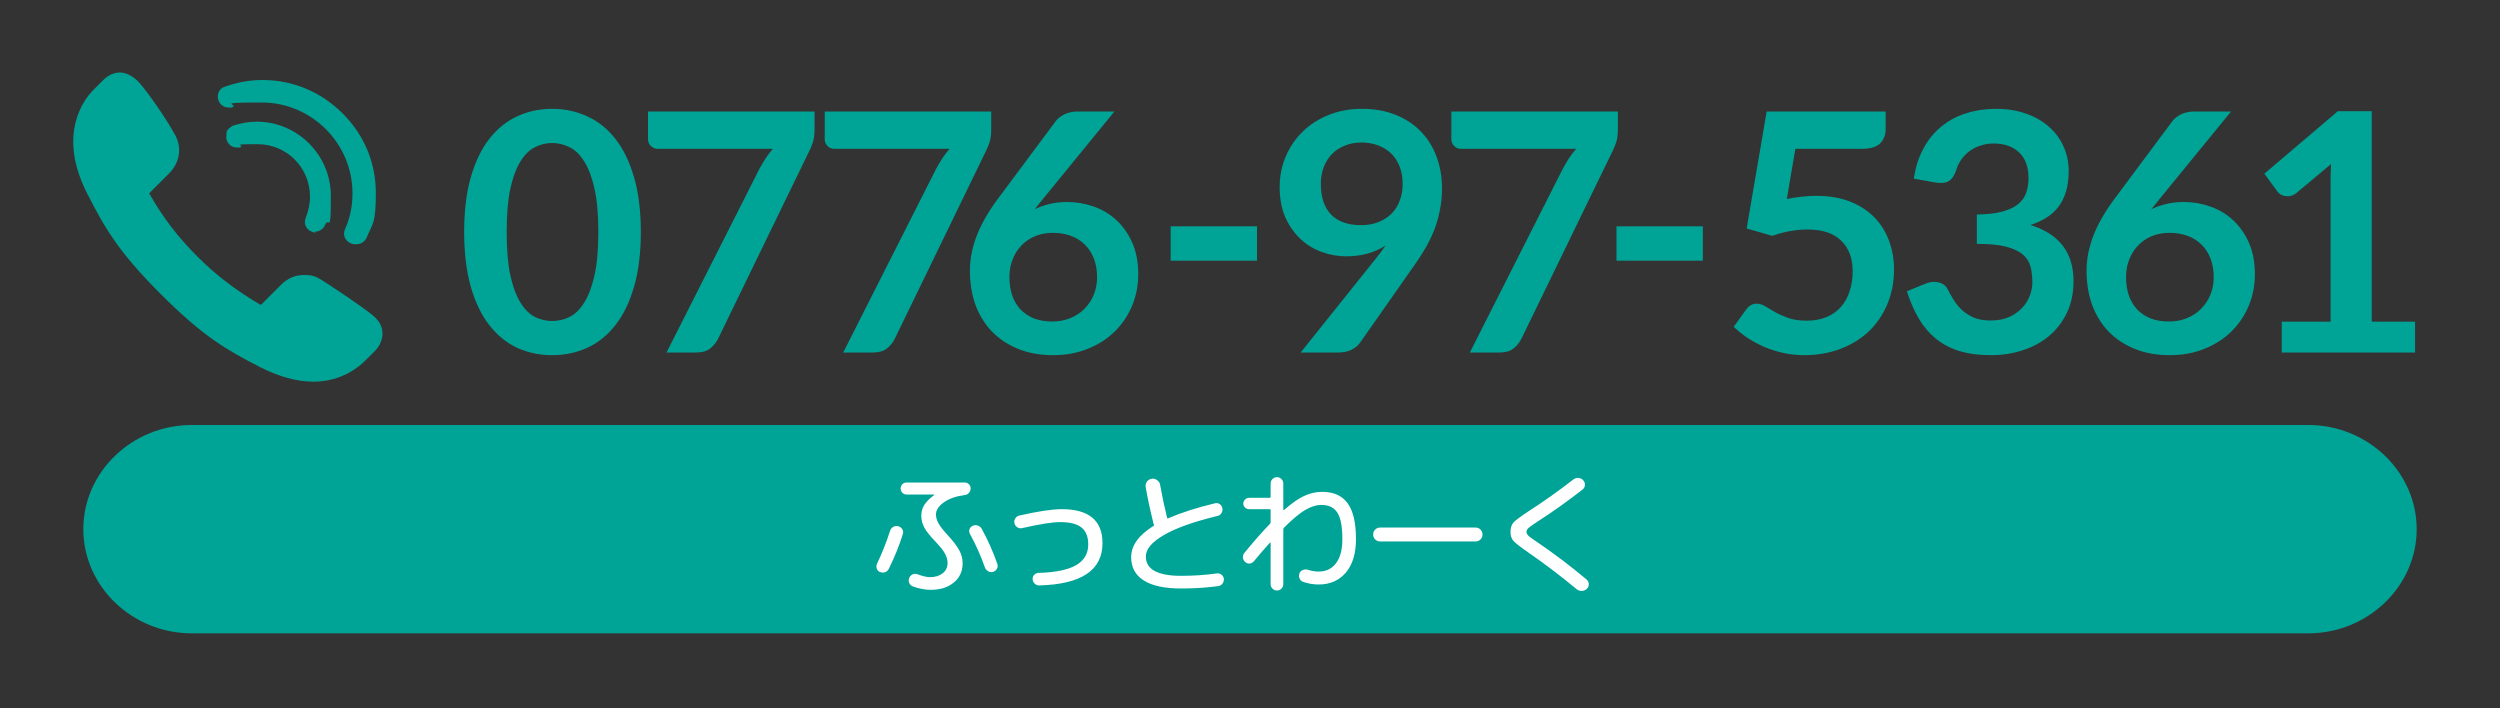 <?xml version="1.0" encoding="UTF-8"?>
<svg xmlns="http://www.w3.org/2000/svg" width="300" height="85" viewBox="0 0 300 85" fill="none">
  <rect x="0" y="0" width="300" height="85" fill="#333333" stroke="none"/>
  <g clip-path="url(#clip0_2_35)">
    <path d="M37.6 45.8C35.6 45.8 33.5 45.2 31.3 44.1C27.2 42 24.4 40.4 19.3 35.3C14.2 30.2 12.6 27.4 10.5 23.3C6.8 16.1 10.1 11.9 11.2 10.8L12.4 9.6C13 9 13.7 8.7 14.4 8.7C15.1 8.7 15.9 9.1 16.6 9.8C17.8 11.1 20.1 14.5 20.9 16C21.9 17.6 21.6 19.5 20.3 20.8L17.9 23.2C19.6 26.2 21.4 28.5 23.7 30.8C26 33.1 28.4 34.9 31.3 36.6L33.7 34.2C34.5 33.4 35.4 33 36.5 33C37.6 33 37.9 33.2 38.6 33.6C40 34.5 43.5 36.8 44.8 37.9C45.5 38.5 45.9 39.2 45.9 40C45.9 40.7 45.6 41.5 45 42.1L43.8 43.3C43.1 44 41 45.8 37.6 45.8Z" fill="#00A497"></path>
    <path d="M42.6 29.3C42.4 29.3 42.3 29.3 42.1 29.2C41.4 28.9 41.1 28.2 41.4 27.5C42 26.2 42.3 24.7 42.3 23.2C42.3 17.2 37.4 12.3 31.4 12.3C25.4 12.3 28.9 12.5 27.8 12.9C27.7 12.9 27.5 12.9 27.4 12.9C26.9 12.9 26.4 12.6 26.2 12C26 11.3 26.3 10.6 27 10.4C28.4 9.9 29.9 9.6 31.5 9.6C35.1 9.6 38.5 11 41.1 13.6C43.7 16.2 45.1 19.5 45.1 23.2C45.1 26.9 44.7 26.8 44 28.5C43.8 29 43.3 29.3 42.8 29.3H42.6Z" fill="#00A497"></path>
    <path d="M37.9 27.9C37.7 27.9 37.6 27.9 37.4 27.8C36.7 27.5 36.4 26.8 36.7 26.1C37 25.3 37.2 24.5 37.2 23.6C37.2 20.1 34.4 17.3 30.9 17.3C27.4 17.3 29.5 17.4 28.8 17.7C28.7 17.7 28.5 17.7 28.4 17.7C27.9 17.7 27.4 17.4 27.2 16.8C27.1 16.5 27.2 16.1 27.2 15.8C27.3 15.5 27.6 15.3 27.9 15.1C28.8 14.8 29.8 14.6 30.8 14.6C35.7 14.6 39.7 18.6 39.7 23.5C39.7 28.4 39.5 25.9 39 27C38.8 27.5 38.3 27.8 37.8 27.8L37.9 27.9Z" fill="#00A497"></path>
    <path d="M76.9 27.84C76.9 30.36 76.627 32.553 76.08 34.42C75.547 36.273 74.8 37.807 73.84 39.02C72.893 40.233 71.767 41.14 70.46 41.74C69.167 42.327 67.767 42.62 66.26 42.62C64.753 42.62 63.353 42.327 62.06 41.74C60.78 41.14 59.667 40.233 58.72 39.02C57.773 37.807 57.033 36.273 56.5 34.42C55.967 32.553 55.7 30.36 55.7 27.84C55.7 25.307 55.967 23.113 56.5 21.26C57.033 19.407 57.773 17.873 58.72 16.66C59.667 15.447 60.78 14.547 62.06 13.96C63.353 13.36 64.753 13.06 66.26 13.06C67.767 13.06 69.167 13.36 70.46 13.96C71.767 14.547 72.893 15.447 73.84 16.66C74.8 17.873 75.547 19.407 76.08 21.26C76.627 23.113 76.9 25.307 76.9 27.84ZM71.8 27.84C71.8 25.747 71.647 24.013 71.34 22.64C71.033 21.267 70.62 20.173 70.1 19.36C69.593 18.547 69.007 17.98 68.34 17.66C67.673 17.327 66.98 17.16 66.26 17.16C65.553 17.16 64.867 17.327 64.2 17.66C63.547 17.98 62.967 18.547 62.46 19.36C61.953 20.173 61.547 21.267 61.24 22.64C60.947 24.013 60.8 25.747 60.8 27.84C60.8 29.933 60.947 31.667 61.24 33.04C61.547 34.413 61.953 35.507 62.46 36.32C62.967 37.133 63.547 37.707 64.2 38.04C64.867 38.36 65.553 38.52 66.26 38.52C66.98 38.52 67.673 38.36 68.34 38.04C69.007 37.707 69.593 37.133 70.1 36.32C70.62 35.507 71.033 34.413 71.34 33.04C71.647 31.667 71.8 29.933 71.8 27.84ZM97.743 13.38V15.52C97.743 16.16 97.677 16.68 97.543 17.08C97.41 17.467 97.276 17.793 97.143 18.06L86.183 40.62C85.957 41.087 85.636 41.487 85.223 41.82C84.81 42.14 84.257 42.3 83.563 42.3H79.983L91.163 20.2C91.416 19.747 91.663 19.333 91.903 18.96C92.156 18.573 92.436 18.207 92.743 17.86H78.903C78.597 17.86 78.33 17.747 78.103 17.52C77.876 17.293 77.763 17.027 77.763 16.72V13.38H97.743ZM118.946 13.38V15.52C118.946 16.16 118.88 16.68 118.746 17.08C118.613 17.467 118.48 17.793 118.346 18.06L107.386 40.62C107.16 41.087 106.84 41.487 106.426 41.82C106.013 42.14 105.46 42.3 104.766 42.3H101.186L112.366 20.2C112.62 19.747 112.866 19.333 113.106 18.96C113.36 18.573 113.64 18.207 113.946 17.86H100.106C99.8 17.86 99.533 17.747 99.306 17.52C99.08 17.293 98.966 17.027 98.966 16.72V13.38H118.946ZM125.149 23.88L124.149 25.12C124.709 24.84 125.309 24.627 125.949 24.48C126.603 24.32 127.303 24.24 128.049 24.24C129.143 24.24 130.203 24.42 131.229 24.78C132.269 25.14 133.183 25.687 133.969 26.42C134.756 27.14 135.389 28.04 135.869 29.12C136.349 30.2 136.589 31.46 136.589 32.9C136.589 34.247 136.343 35.513 135.849 36.7C135.356 37.873 134.663 38.9 133.769 39.78C132.876 40.66 131.796 41.353 130.529 41.86C129.276 42.367 127.889 42.62 126.369 42.62C124.823 42.62 123.436 42.373 122.209 41.88C120.983 41.387 119.936 40.7 119.069 39.82C118.203 38.927 117.536 37.86 117.069 36.62C116.616 35.367 116.389 33.98 116.389 32.46C116.389 31.1 116.663 29.707 117.209 28.28C117.769 26.84 118.629 25.347 119.789 23.8L126.689 14.54C126.929 14.22 127.276 13.947 127.729 13.72C128.196 13.493 128.729 13.38 129.329 13.38H133.729L125.149 23.88ZM126.269 38.58C127.056 38.58 127.776 38.447 128.429 38.18C129.096 37.913 129.663 37.54 130.129 37.06C130.609 36.58 130.983 36.02 131.249 35.38C131.516 34.727 131.649 34.02 131.649 33.26C131.649 32.433 131.523 31.693 131.269 31.04C131.016 30.373 130.656 29.813 130.189 29.36C129.723 28.893 129.163 28.54 128.509 28.3C127.856 28.06 127.136 27.94 126.349 27.94C125.563 27.94 124.849 28.073 124.209 28.34C123.569 28.607 123.023 28.98 122.569 29.46C122.116 29.927 121.763 30.487 121.509 31.14C121.256 31.78 121.129 32.473 121.129 33.22C121.129 34.02 121.236 34.753 121.449 35.42C121.676 36.073 122.003 36.633 122.429 37.1C122.869 37.567 123.409 37.933 124.049 38.2C124.689 38.453 125.429 38.58 126.269 38.58Z" fill="#00A497"></path>
    <path d="M140.48 27.16H150.84V31.28H140.48V27.16Z" fill="#00A497"></path>
    <path d="M158.5 22.06C158.5 23.673 158.913 24.907 159.74 25.76C160.58 26.6 161.767 27.02 163.3 27.02C164.1 27.02 164.813 26.893 165.44 26.64C166.067 26.387 166.593 26.04 167.02 25.6C167.447 25.16 167.767 24.64 167.98 24.04C168.207 23.44 168.32 22.793 168.32 22.1C168.32 21.313 168.2 20.613 167.96 20C167.72 19.373 167.38 18.847 166.94 18.42C166.5 17.993 165.973 17.667 165.36 17.44C164.76 17.213 164.1 17.1 163.38 17.1C162.633 17.1 161.96 17.227 161.36 17.48C160.76 17.72 160.247 18.06 159.82 18.5C159.393 18.94 159.067 19.467 158.84 20.08C158.613 20.68 158.5 21.34 158.5 22.06ZM165.06 31.08C165.287 30.8 165.5 30.527 165.7 30.26C165.9 29.993 166.093 29.727 166.28 29.46C165.613 29.887 164.88 30.213 164.08 30.44C163.28 30.653 162.44 30.76 161.56 30.76C160.56 30.76 159.58 30.587 158.62 30.24C157.66 29.893 156.807 29.373 156.06 28.68C155.313 27.973 154.707 27.107 154.24 26.08C153.787 25.04 153.56 23.827 153.56 22.44C153.56 21.147 153.8 19.933 154.28 18.8C154.76 17.667 155.433 16.673 156.3 15.82C157.167 14.967 158.207 14.293 159.42 13.8C160.633 13.307 161.973 13.06 163.44 13.06C164.92 13.06 166.247 13.293 167.42 13.76C168.607 14.227 169.613 14.88 170.44 15.72C171.28 16.56 171.92 17.567 172.36 18.74C172.813 19.913 173.04 21.2 173.04 22.6C173.04 23.493 172.96 24.34 172.8 25.14C172.653 25.94 172.44 26.713 172.16 27.46C171.88 28.193 171.54 28.913 171.14 29.62C170.74 30.327 170.293 31.027 169.8 31.72L163.18 41.16C162.953 41.48 162.613 41.753 162.16 41.98C161.707 42.193 161.193 42.3 160.62 42.3H156.08L165.06 31.08ZM194.143 13.38V15.52C194.143 16.16 194.076 16.68 193.943 17.08C193.81 17.467 193.676 17.793 193.543 18.06L182.583 40.62C182.356 41.087 182.036 41.487 181.623 41.82C181.21 42.14 180.656 42.3 179.963 42.3H176.383L187.563 20.2C187.816 19.747 188.063 19.333 188.303 18.96C188.556 18.573 188.836 18.207 189.143 17.86H175.303C174.996 17.86 174.73 17.747 174.503 17.52C174.276 17.293 174.163 17.027 174.163 16.72V13.38H194.143Z" fill="#00A497"></path>
    <path d="M193.98 27.16H204.34V31.28H193.98V27.16Z" fill="#00A497"></path>
    <path d="M214.42 23.88C215.06 23.747 215.673 23.653 216.26 23.6C216.847 23.533 217.413 23.5 217.96 23.5C219.48 23.5 220.82 23.727 221.98 24.18C223.14 24.633 224.113 25.26 224.9 26.06C225.687 26.86 226.28 27.8 226.68 28.88C227.08 29.947 227.28 31.1 227.28 32.34C227.28 33.873 227.007 35.273 226.46 36.54C225.927 37.807 225.18 38.893 224.22 39.8C223.26 40.693 222.12 41.387 220.8 41.88C219.493 42.373 218.067 42.62 216.52 42.62C215.613 42.62 214.753 42.527 213.94 42.34C213.127 42.153 212.36 41.907 211.64 41.6C210.933 41.28 210.273 40.92 209.66 40.52C209.06 40.107 208.52 39.673 208.04 39.22L209.56 37.12C209.88 36.667 210.3 36.44 210.82 36.44C211.153 36.44 211.493 36.547 211.84 36.76C212.187 36.973 212.58 37.207 213.02 37.46C213.473 37.713 214 37.947 214.6 38.16C215.213 38.373 215.947 38.48 216.8 38.48C217.707 38.48 218.507 38.333 219.2 38.04C219.893 37.747 220.467 37.34 220.92 36.82C221.387 36.287 221.733 35.66 221.96 34.94C222.2 34.207 222.32 33.413 222.32 32.56C222.32 30.987 221.86 29.76 220.94 28.88C220.033 27.987 218.687 27.54 216.9 27.54C215.527 27.54 214.12 27.793 212.68 28.3L209.6 27.42L212 13.38H226.28V15.48C226.28 16.187 226.06 16.76 225.62 17.2C225.18 17.64 224.433 17.86 223.38 17.86H215.44L214.42 23.88ZM229.663 21.44C229.863 20.053 230.25 18.84 230.823 17.8C231.396 16.747 232.11 15.873 232.963 15.18C233.83 14.473 234.816 13.947 235.923 13.6C237.043 13.24 238.243 13.06 239.523 13.06C240.856 13.06 242.056 13.253 243.123 13.64C244.203 14.013 245.123 14.54 245.883 15.22C246.643 15.887 247.223 16.673 247.623 17.58C248.036 18.487 248.243 19.467 248.243 20.52C248.243 21.44 248.136 22.253 247.923 22.96C247.723 23.653 247.43 24.26 247.043 24.78C246.656 25.3 246.176 25.74 245.603 26.1C245.03 26.46 244.383 26.76 243.663 27C245.396 27.547 246.69 28.38 247.543 29.5C248.396 30.62 248.823 32.027 248.823 33.72C248.823 35.16 248.556 36.433 248.023 37.54C247.49 38.647 246.77 39.58 245.863 40.34C244.956 41.087 243.903 41.653 242.703 42.04C241.516 42.427 240.256 42.62 238.923 42.62C237.47 42.62 236.203 42.453 235.123 42.12C234.043 41.787 233.103 41.293 232.303 40.64C231.503 39.987 230.823 39.187 230.263 38.24C229.703 37.293 229.223 36.2 228.823 34.96L231.003 34.06C231.576 33.82 232.11 33.76 232.603 33.88C233.11 33.987 233.476 34.253 233.703 34.68C233.943 35.147 234.203 35.607 234.483 36.06C234.776 36.513 235.123 36.92 235.523 37.28C235.923 37.627 236.39 37.913 236.923 38.14C237.47 38.353 238.116 38.46 238.863 38.46C239.703 38.46 240.436 38.327 241.063 38.06C241.69 37.78 242.21 37.42 242.623 36.98C243.05 36.54 243.363 36.053 243.563 35.52C243.776 34.973 243.883 34.427 243.883 33.88C243.883 33.187 243.81 32.56 243.663 32C243.516 31.427 243.21 30.94 242.743 30.54C242.276 30.14 241.603 29.827 240.723 29.6C239.856 29.373 238.69 29.26 237.223 29.26V25.74C238.436 25.727 239.443 25.613 240.243 25.4C241.043 25.187 241.676 24.893 242.143 24.52C242.623 24.133 242.956 23.673 243.143 23.14C243.33 22.607 243.423 22.02 243.423 21.38C243.423 20.02 243.043 18.987 242.283 18.28C241.523 17.573 240.51 17.22 239.243 17.22C238.656 17.22 238.116 17.307 237.623 17.48C237.13 17.64 236.683 17.873 236.283 18.18C235.896 18.473 235.57 18.82 235.303 19.22C235.036 19.62 234.836 20.06 234.703 20.54C234.476 21.153 234.176 21.56 233.803 21.76C233.443 21.96 232.93 22.007 232.263 21.9L229.663 21.44ZM259.146 23.88L258.146 25.12C258.706 24.84 259.306 24.627 259.946 24.48C260.6 24.32 261.3 24.24 262.046 24.24C263.14 24.24 264.2 24.42 265.226 24.78C266.266 25.14 267.18 25.687 267.966 26.42C268.753 27.14 269.386 28.04 269.866 29.12C270.346 30.2 270.586 31.46 270.586 32.9C270.586 34.247 270.34 35.513 269.846 36.7C269.353 37.873 268.66 38.9 267.766 39.78C266.873 40.66 265.793 41.353 264.526 41.86C263.273 42.367 261.886 42.62 260.366 42.62C258.82 42.62 257.433 42.373 256.206 41.88C254.98 41.387 253.933 40.7 253.066 39.82C252.2 38.927 251.533 37.86 251.066 36.62C250.613 35.367 250.386 33.98 250.386 32.46C250.386 31.1 250.66 29.707 251.206 28.28C251.766 26.84 252.626 25.347 253.786 23.8L260.686 14.54C260.926 14.22 261.273 13.947 261.726 13.72C262.193 13.493 262.726 13.38 263.326 13.38H267.726L259.146 23.88ZM260.266 38.58C261.053 38.58 261.773 38.447 262.426 38.18C263.093 37.913 263.66 37.54 264.126 37.06C264.606 36.58 264.98 36.02 265.246 35.38C265.513 34.727 265.646 34.02 265.646 33.26C265.646 32.433 265.52 31.693 265.266 31.04C265.013 30.373 264.653 29.813 264.186 29.36C263.72 28.893 263.16 28.54 262.506 28.3C261.853 28.06 261.133 27.94 260.346 27.94C259.56 27.94 258.846 28.073 258.206 28.34C257.566 28.607 257.02 28.98 256.566 29.46C256.113 29.927 255.76 30.487 255.506 31.14C255.253 31.78 255.126 32.473 255.126 33.22C255.126 34.02 255.233 34.753 255.446 35.42C255.673 36.073 256 36.633 256.426 37.1C256.866 37.567 257.406 37.933 258.046 38.2C258.686 38.453 259.426 38.58 260.266 38.58ZM289.809 38.6V42.3H273.809V38.6H279.669V21.74C279.669 21.073 279.689 20.387 279.729 19.68L275.569 23.16C275.329 23.347 275.089 23.467 274.849 23.52C274.623 23.56 274.403 23.56 274.189 23.52C273.989 23.48 273.809 23.413 273.649 23.32C273.489 23.213 273.369 23.1 273.289 22.98L271.729 20.84L280.549 13.34H284.609V38.6H289.809Z" fill="#00A497"></path>
    <path d="M290 63.5C290 70.4 284.1 76 277 76H23C15.9 76 10 70.4 10 63.5C10 56.6 15.9 51 23 51H277C284.1 51 290 56.6 290 63.5Z" fill="#00A497"></path>
    <path d="M115.756 57.9C115.959 57.9 116.129 57.969 116.268 58.108C116.407 58.247 116.476 58.417 116.476 58.62C116.476 58.823 116.407 58.999 116.268 59.148C116.14 59.297 115.975 59.383 115.772 59.404C114.727 59.543 113.889 59.836 113.26 60.284C112.631 60.732 112.316 61.217 112.316 61.74C112.316 62.092 112.423 62.455 112.636 62.828C112.849 63.201 113.228 63.681 113.772 64.268C114.423 64.983 114.876 65.585 115.132 66.076C115.388 66.556 115.516 67.057 115.516 67.58C115.516 68.551 115.164 69.324 114.46 69.9C113.756 70.487 112.828 70.78 111.676 70.78C110.993 70.78 110.279 70.641 109.532 70.364C109.329 70.289 109.185 70.151 109.1 69.948C109.025 69.745 109.031 69.543 109.116 69.34C109.191 69.148 109.324 69.009 109.516 68.924C109.708 68.839 109.9 68.833 110.092 68.908C110.721 69.143 111.223 69.26 111.596 69.26C112.215 69.26 112.721 69.105 113.116 68.796C113.511 68.487 113.708 68.081 113.708 67.58C113.708 67.196 113.607 66.817 113.404 66.444C113.201 66.06 112.801 65.559 112.204 64.94C111.607 64.321 111.18 63.783 110.924 63.324C110.679 62.855 110.556 62.38 110.556 61.9C110.556 61.42 110.673 60.988 110.908 60.604C111.153 60.209 111.559 59.804 112.124 59.388V59.356C112.124 59.345 112.119 59.34 112.108 59.34H108.796C108.593 59.34 108.423 59.271 108.284 59.132C108.145 58.993 108.076 58.823 108.076 58.62C108.076 58.417 108.145 58.247 108.284 58.108C108.423 57.969 108.593 57.9 108.796 57.9H115.756ZM116.412 64.108C116.305 63.927 116.279 63.735 116.332 63.532C116.396 63.329 116.524 63.185 116.716 63.1C116.919 63.004 117.121 62.993 117.324 63.068C117.537 63.132 117.697 63.26 117.804 63.452C118.561 64.839 119.185 66.241 119.676 67.66C119.751 67.863 119.735 68.06 119.628 68.252C119.532 68.433 119.383 68.556 119.18 68.62C118.977 68.684 118.78 68.663 118.588 68.556C118.396 68.449 118.263 68.295 118.188 68.092C117.687 66.673 117.095 65.345 116.412 64.108ZM105.596 68.636C105.404 68.561 105.276 68.428 105.212 68.236C105.148 68.033 105.159 67.836 105.244 67.644C105.841 66.396 106.364 65.079 106.812 63.692C106.876 63.489 106.999 63.335 107.18 63.228C107.372 63.121 107.575 63.095 107.788 63.148C108.001 63.201 108.161 63.319 108.268 63.5C108.385 63.671 108.412 63.857 108.348 64.06C107.921 65.447 107.356 66.849 106.652 68.268C106.556 68.46 106.407 68.593 106.204 68.668C106.001 68.732 105.799 68.721 105.596 68.636ZM122.668 63.372C122.455 63.425 122.257 63.393 122.076 63.276C121.895 63.159 121.783 62.999 121.74 62.796C121.687 62.583 121.719 62.385 121.836 62.204C121.953 62.023 122.113 61.911 122.316 61.868C124.567 61.356 126.263 61.1 127.404 61.1C130.668 61.1 132.3 62.46 132.3 65.18C132.3 68.423 129.772 70.113 124.716 70.252C124.513 70.263 124.332 70.193 124.172 70.044C124.023 69.905 123.937 69.729 123.916 69.516C123.905 69.313 123.964 69.137 124.092 68.988C124.231 68.839 124.407 68.759 124.62 68.748C126.7 68.684 128.215 68.369 129.164 67.804C130.113 67.239 130.588 66.417 130.588 65.34C130.588 64.412 130.321 63.735 129.788 63.308C129.255 62.871 128.407 62.652 127.244 62.652C126.273 62.652 124.748 62.892 122.668 63.372ZM141.74 70.62C139.767 70.62 138.273 70.3 137.26 69.66C136.247 69.02 135.74 68.087 135.74 66.86C135.74 65.473 136.631 64.225 138.412 63.116C138.487 63.073 138.503 63.009 138.46 62.924C138.449 62.903 138.439 62.881 138.428 62.86C138.417 62.839 138.412 62.817 138.412 62.796C138.007 61.153 137.697 59.708 137.484 58.46C137.441 58.215 137.489 57.996 137.628 57.804C137.767 57.612 137.959 57.495 138.204 57.452C138.439 57.409 138.652 57.463 138.844 57.612C139.047 57.751 139.169 57.937 139.212 58.172C139.457 59.537 139.735 60.849 140.044 62.108C140.065 62.204 140.119 62.231 140.204 62.188C141.719 61.527 143.58 60.929 145.788 60.396C146.001 60.343 146.193 60.375 146.364 60.492C146.535 60.609 146.641 60.769 146.684 60.972C146.727 61.185 146.689 61.388 146.572 61.58C146.455 61.761 146.295 61.873 146.092 61.916C143.223 62.609 141.073 63.377 139.644 64.22C138.215 65.052 137.5 65.905 137.5 66.78C137.5 68.327 138.913 69.1 141.74 69.1C143.201 69.1 144.625 69.004 146.012 68.812C146.225 68.78 146.412 68.828 146.572 68.956C146.743 69.084 146.839 69.249 146.86 69.452C146.881 69.665 146.828 69.857 146.7 70.028C146.572 70.199 146.407 70.3 146.204 70.332C144.775 70.524 143.287 70.62 141.74 70.62ZM149.34 66.332C150.439 64.988 151.457 63.831 152.396 62.86C152.449 62.807 152.476 62.732 152.476 62.636V61.244C152.476 61.148 152.428 61.1 152.332 61.1H149.884C149.703 61.1 149.543 61.036 149.404 60.908C149.265 60.769 149.196 60.609 149.196 60.428C149.196 60.247 149.265 60.087 149.404 59.948C149.543 59.809 149.703 59.74 149.884 59.74H152.332C152.428 59.74 152.476 59.692 152.476 59.596V58.028C152.476 57.815 152.551 57.633 152.7 57.484C152.849 57.335 153.031 57.26 153.244 57.26C153.447 57.26 153.623 57.335 153.772 57.484C153.921 57.633 153.996 57.815 153.996 58.028V61.148C153.996 61.169 154.007 61.191 154.028 61.212C154.06 61.223 154.081 61.217 154.092 61.196C155.009 60.385 155.82 59.82 156.524 59.5C157.239 59.18 157.943 59.02 158.636 59.02C160.023 59.02 161.047 59.473 161.708 60.38C162.38 61.287 162.716 62.727 162.716 64.7C162.716 66.417 162.311 67.756 161.5 68.716C160.689 69.665 159.601 70.14 158.236 70.14C157.607 70.14 156.983 70.033 156.364 69.82C156.172 69.745 156.033 69.612 155.948 69.42C155.863 69.217 155.857 69.015 155.932 68.812C156.007 68.62 156.135 68.487 156.316 68.412C156.508 68.327 156.7 68.311 156.892 68.364C157.393 68.513 157.841 68.588 158.236 68.588C159.121 68.588 159.815 68.257 160.316 67.596C160.828 66.924 161.084 65.959 161.084 64.7C161.084 63.207 160.887 62.151 160.492 61.532C160.097 60.903 159.452 60.588 158.556 60.588C157.98 60.588 157.345 60.785 156.652 61.18C155.969 61.575 155.116 62.284 154.092 63.308C154.028 63.372 153.996 63.452 153.996 63.548V70.092C153.996 70.305 153.921 70.487 153.772 70.636C153.623 70.785 153.447 70.86 153.244 70.86C153.031 70.86 152.849 70.785 152.7 70.636C152.551 70.487 152.476 70.305 152.476 70.092V65.164C152.476 65.143 152.465 65.127 152.444 65.116C152.423 65.105 152.407 65.105 152.396 65.116C151.756 65.82 151.111 66.567 150.46 67.356C150.321 67.516 150.151 67.607 149.948 67.628C149.745 67.639 149.569 67.575 149.42 67.436C149.26 67.297 149.169 67.121 149.148 66.908C149.137 66.695 149.201 66.503 149.34 66.332ZM165.612 64.972C165.377 64.972 165.18 64.892 165.02 64.732C164.86 64.572 164.78 64.375 164.78 64.14C164.78 63.905 164.86 63.708 165.02 63.548C165.18 63.388 165.377 63.308 165.612 63.308H177.068C177.303 63.308 177.5 63.388 177.66 63.548C177.82 63.708 177.9 63.905 177.9 64.14C177.9 64.375 177.82 64.572 177.66 64.732C177.5 64.892 177.303 64.972 177.068 64.972H165.612ZM183.516 66.38C182.503 65.676 181.873 65.191 181.628 64.924C181.383 64.657 181.26 64.289 181.26 63.82C181.26 63.329 181.388 62.945 181.644 62.668C181.911 62.391 182.567 61.911 183.612 61.228C185.244 60.183 186.977 58.951 188.812 57.532C188.993 57.393 189.196 57.335 189.42 57.356C189.655 57.377 189.847 57.473 189.996 57.644C190.145 57.815 190.209 58.012 190.188 58.236C190.167 58.449 190.065 58.625 189.884 58.764C188.028 60.204 186.284 61.447 184.652 62.492C184.012 62.908 183.607 63.191 183.436 63.34C183.265 63.489 183.18 63.649 183.18 63.82C183.18 63.98 183.255 64.135 183.404 64.284C183.564 64.433 183.932 64.7 184.508 65.084C186.471 66.417 188.428 67.9 190.38 69.532C190.551 69.681 190.641 69.863 190.652 70.076C190.663 70.3 190.588 70.492 190.428 70.652C190.257 70.823 190.055 70.908 189.82 70.908C189.585 70.919 189.377 70.849 189.196 70.7C187.319 69.143 185.425 67.703 183.516 66.38Z" fill="white"></path>
  </g>
  <defs>
    <clipPath id="clip0_2_35">
      <rect width="300" height="85" fill="white"></rect>
    </clipPath>
  </defs>
</svg>
